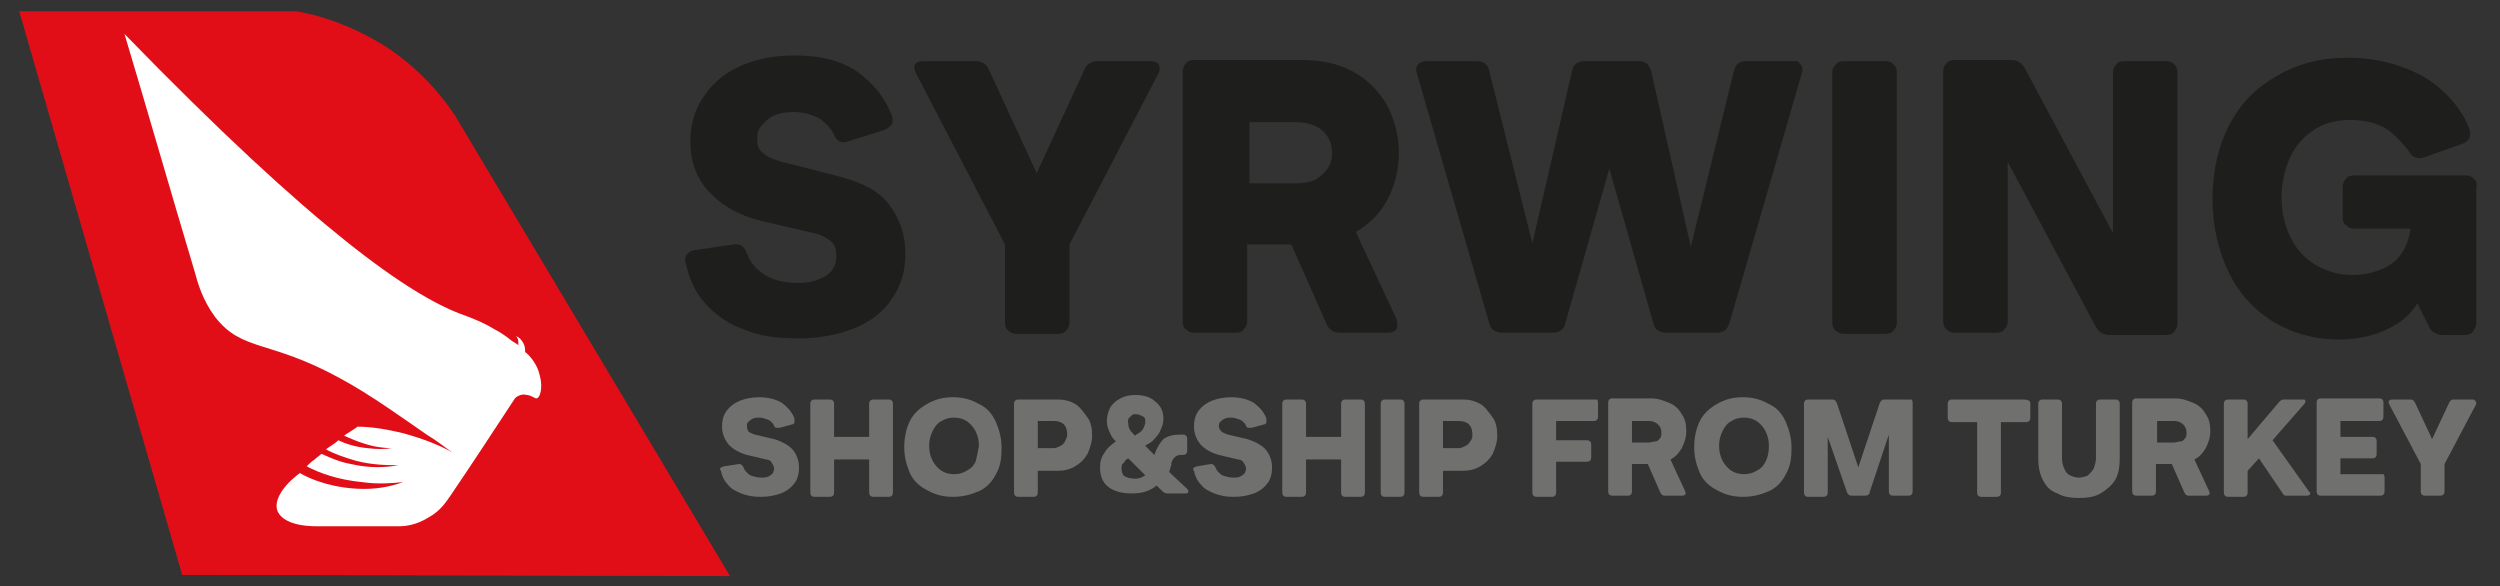 <?xml version="1.0" encoding="UTF-8"?> <svg xmlns="http://www.w3.org/2000/svg" xmlns:xlink="http://www.w3.org/1999/xlink" version="1.1" id="Layer_1" x="0px" y="0px" viewBox="0 0 220.9 51.8" style="enable-background:new 0 0 220.9 51.8;" xml:space="preserve"><rect x="0" y="0" width="220.9" height="51.8" fill="#333333" stroke="none"/> <style type="text/css"> .st0{fill:#1E1E1C;} .st1{fill-rule:evenodd;clip-rule:evenodd;fill:#E20E17;} .st2{fill:#FFFFFF;} .st3{fill:#70706F;} </style> <g> <path class="st0" d="M73.8,15.5l-4.7-1.2c-0.7-0.2-1.3-0.4-1.7-0.8c-0.4-0.3-0.5-0.7-0.5-1.2c0-0.5,0.1-0.9,0.4-1.2 c0.3-0.4,0.7-0.7,1.1-0.9c0.5-0.2,1-0.3,1.7-0.3c0.8,0,1.5,0.2,2.2,0.5c0.6,0.4,1.1,0.9,1.4,1.5c0.1,0.3,0.3,0.5,0.5,0.6 c0.2,0.1,0.4,0.1,0.7,0l3.2-1c0.3-0.1,0.5-0.3,0.7-0.5c0.1-0.2,0.1-0.5,0-0.8c-0.6-1.6-1.7-2.9-3.1-3.9c-1.5-1-3.3-1.4-5.5-1.4 c-1.8,0-3.3,0.3-4.7,0.9c-1.4,0.6-2.5,1.5-3.3,2.7c-0.8,1.1-1.2,2.5-1.2,4c0,1.7,0.5,3.2,1.6,4.4c1.1,1.2,2.6,2.1,4.6,2.6l4.7,1.1 c0.6,0.1,1.1,0.4,1.5,0.7c0.4,0.3,0.5,0.8,0.5,1.3c0,0.5-0.1,0.9-0.4,1.3c-0.3,0.4-0.7,0.6-1.2,0.8c-0.5,0.2-1.1,0.3-1.8,0.3 c-1.1,0-2.1-0.2-2.9-0.7c-0.8-0.5-1.3-1.1-1.6-1.9c-0.2-0.6-0.6-0.9-1.2-0.8l-3.4,0.5c-0.3,0-0.6,0.2-0.7,0.4 c-0.2,0.2-0.2,0.4-0.1,0.8c0.3,1.3,0.8,2.5,1.7,3.5c0.9,1,2,1.8,3.4,2.3c1.4,0.6,3,0.8,4.8,0.8c1.9,0,3.5-0.3,5-0.9 s2.6-1.5,3.3-2.6c0.8-1.1,1.2-2.4,1.2-4c0-1.7-0.5-3.1-1.5-4.4S75.8,16,73.8,15.5z"></path> <path class="st0" d="M101.6,5.4H97c-0.6,0-1,0.3-1.2,0.8l-4.2,9.1l-4.2-9.1c-0.2-0.5-0.6-0.8-1.2-0.8h-4.6c-0.4,0-0.7,0.1-0.8,0.4 C80.8,6,80.8,6.3,81,6.6l7.8,15v6.9c0,0.3,0.1,0.6,0.3,0.7c0.2,0.2,0.4,0.3,0.7,0.3h3.7c0.3,0,0.6-0.1,0.7-0.3 c0.2-0.2,0.3-0.4,0.3-0.7v-6.9l7.8-15c0.2-0.3,0.2-0.6,0.1-0.9C102.3,5.5,102,5.4,101.6,5.4z"></path> <path class="st0" d="M119.8,20.5c1.2-0.7,2.1-1.6,2.7-2.7c0.7-1.2,1.1-2.7,1.1-4.3s-0.4-3-1.1-4.3c-0.7-1.2-1.7-2.2-3-2.9 c-1.3-0.7-2.8-1-4.5-1h-4.7h-2.8h-2c-0.3,0-0.6,0.1-0.7,0.3c-0.2,0.2-0.3,0.4-0.3,0.7v22.1c0,0.3,0.1,0.6,0.3,0.7 c0.2,0.2,0.4,0.3,0.7,0.3h3.7c0.3,0,0.6-0.1,0.7-0.3c0.2-0.2,0.3-0.4,0.3-0.7v-6.8h3.9l3.1,7c0.2,0.5,0.6,0.8,1.2,0.8h4.2 c0.4,0,0.6-0.1,0.8-0.3c0.1-0.2,0.1-0.5,0-0.9L119.8,20.5z M110.3,10.8h4.2c0.9,0,1.7,0.2,2.3,0.7c0.6,0.5,0.9,1.2,0.9,2 c0,0.5-0.1,1-0.4,1.4s-0.6,0.7-1.1,1c-0.5,0.2-1,0.3-1.6,0.3h-4.2V10.8z"></path> <path class="st0" d="M158.6,5.4h-4.3c-0.3,0-0.6,0.1-0.7,0.2c-0.2,0.1-0.3,0.4-0.4,0.7l-3.8,15.5l-3.5-15.5 c-0.1-0.3-0.2-0.5-0.4-0.7c-0.2-0.1-0.4-0.2-0.7-0.2h-0.8h-3.2H140c-0.6,0-1,0.3-1.1,0.9l-3.5,15.2l-3.8-15.2 c-0.1-0.6-0.5-0.9-1.1-0.9h-4.4c-0.4,0-0.6,0.1-0.8,0.3c-0.2,0.2-0.2,0.5-0.1,0.8l6.4,22.1c0.1,0.3,0.2,0.5,0.4,0.6 c0.2,0.1,0.4,0.2,0.7,0.2h1.6h1.8h1.1c0.6,0,1-0.3,1.1-0.8l3.9-13.7l3.9,13.7c0.1,0.3,0.2,0.5,0.4,0.6c0.2,0.1,0.4,0.2,0.7,0.2h1.2 h1.7h1.6c0.3,0,0.5-0.1,0.7-0.2c0.2-0.1,0.3-0.4,0.4-0.6l6.4-22.1c0.1-0.3,0.1-0.6-0.1-0.8S159,5.4,158.6,5.4z"></path> <path class="st0" d="M166.6,5.4h-3.7c-0.3,0-0.6,0.1-0.7,0.3c-0.2,0.2-0.3,0.4-0.3,0.7v22.1c0,0.3,0.1,0.6,0.3,0.7 c0.2,0.2,0.4,0.3,0.7,0.3h3.7c0.3,0,0.6-0.1,0.7-0.3c0.2-0.2,0.3-0.4,0.3-0.7V6.4c0-0.3-0.1-0.6-0.3-0.7 C167.2,5.5,166.9,5.4,166.6,5.4z"></path> <path class="st0" d="M191.4,5.4h-3.7c-0.3,0-0.6,0.1-0.7,0.3c-0.2,0.2-0.3,0.4-0.3,0.7v14.2l-7.8-14.6c-0.3-0.5-0.7-0.7-1.2-0.7h-5 c-0.3,0-0.6,0.1-0.7,0.3c-0.2,0.2-0.3,0.4-0.3,0.7v22.1c0,0.3,0.1,0.6,0.3,0.7c0.2,0.2,0.4,0.3,0.7,0.3h3.7c0.3,0,0.6-0.1,0.7-0.3 c0.2-0.2,0.3-0.4,0.3-0.7V14.3l7.8,14.6c0.3,0.5,0.7,0.7,1.2,0.7h5c0.3,0,0.6-0.1,0.7-0.3c0.2-0.2,0.3-0.4,0.3-0.7V6.4 c0-0.3-0.1-0.6-0.3-0.7C192,5.5,191.7,5.4,191.4,5.4z"></path> <path class="st0" d="M218.6,15.8c-0.2-0.2-0.4-0.3-0.7-0.3H208c-0.3,0-0.6,0.1-0.7,0.3c-0.2,0.2-0.3,0.4-0.3,0.7v2.7 c0,0.3,0.1,0.6,0.3,0.7c0.2,0.2,0.4,0.3,0.7,0.3h5c-0.1,0.8-0.4,1.6-0.8,2.2c-0.4,0.6-1,1.1-1.8,1.4c-0.7,0.3-1.6,0.5-2.5,0.5 c-1.2,0-2.3-0.3-3.3-0.9c-1-0.6-1.7-1.4-2.2-2.4c-0.5-1-0.8-2.2-0.8-3.6c0-1.3,0.3-2.5,0.8-3.6c0.5-1,1.2-1.8,2.2-2.4 c0.9-0.6,2-0.8,3.1-0.8c0.7,0,1.4,0.1,2.1,0.3c0.6,0.2,1.2,0.5,1.7,1c0.5,0.4,0.9,0.9,1.3,1.4c0.2,0.3,0.3,0.5,0.6,0.6 c0.2,0.1,0.5,0.1,0.8,0l3.4-1.2c0.3-0.1,0.5-0.3,0.6-0.5c0.1-0.2,0.1-0.5,0-0.8c-0.5-1.3-1.3-2.4-2.3-3.3c-1-1-2.3-1.7-3.7-2.2 c-1.4-0.5-3-0.8-4.7-0.8c-2.4,0-4.4,0.5-6.3,1.6S198,9.1,197,11c-1,1.9-1.5,4.1-1.5,6.6c0,2.4,0.5,4.5,1.4,6.4 c0.9,1.9,2.2,3.3,3.9,4.4c1.7,1,3.6,1.6,5.8,1.6c1.9,0,3.5-0.4,4.9-1.2c0.9-0.5,1.6-1.2,2.1-2l1,2c0.1,0.3,0.3,0.5,0.5,0.6 c0.2,0.1,0.4,0.2,0.7,0.2h2c0.3,0,0.6-0.1,0.7-0.3s0.3-0.4,0.3-0.7v-12C218.9,16.2,218.8,16,218.6,15.8z"></path> </g> <path class="st1" d="M64.5,50.9c-8.1-13.6-16.2-27.1-24.3-40.7c-1-1.5-3-4.1-6.3-6.2c-3.1-1.9-5.9-2.7-7.7-3C18,1,9.9,1,1.7,1 c4.8,16.6,9.6,33.2,14.4,49.8C32.3,50.8,48.4,50.9,64.5,50.9z"></path> <path class="st2" d="M47.4,35.2c-0.2,0-0.3-0.2-0.8-0.3c-0.2,0-0.3-0.1-0.6,0c-0.3,0.1-0.4,0.2-0.5,0.3c-1.9,2.9-3.8,5.8-5.7,8.6 c-0.3,0.4-0.8,1.3-1.9,1.9c-1.1,0.7-2.1,0.8-2.6,0.8c-2.4,0-4.9,0-7.3,0c-2.1,0-3.2-0.6-3.5-1.4c-0.3-0.9,0.5-2.2,2-3.3 c1,0.6,3.1,1.4,5.7,1.4c1.4,0,2.6-0.3,3.4-0.6c-1,0.1-2.2,0.2-3.6,0c-2.1-0.2-3.8-0.8-4.9-1.4c0.2-0.2,0.4-0.4,0.7-0.6 c0.2-0.2,0.4-0.3,0.6-0.5c0.7,0.3,1.5,0.7,2.6,0.9c1.7,0.4,3.2,0.3,4.2,0.1c-1,0-2.3,0-3.8-0.4c-1-0.3-1.9-0.6-2.6-1 c0.4-0.3,0.8-0.5,1.1-0.8c0.6,0.3,1.5,0.6,2.6,0.7c0.8,0.1,1.5,0.1,2.1,0c-0.6,0-1.5-0.1-2.4-0.4c-0.7-0.2-1.3-0.5-1.8-0.7 c0.4-0.3,0.8-0.5,1.2-0.8c1.1,0,2.5,0.2,4.1,0.6c1.8,0.5,3.3,1.1,4.3,1.7c-0.6-0.4-1.3-1-2.3-1.6c-1.9-1.3-4.9-3.5-7.7-5 c-6.2-3.4-8.6-2.3-11-5.4c-1.1-1.5-1.5-2.9-1.8-4c-2.1-7-4.1-14-6.2-21c17,17.5,25.2,23,29.6,24.7c1.4,0.5,2.3,0.9,3.1,1.4 c0.8,0.4,1.5,1,1.5,1c0.3,0.2,0.5,0.3,0.6,0.4c0-0.1,0-0.2,0-0.3c0-0.3-0.2-0.5-0.2-0.5c0,0,0.3,0.1,0.5,0.4c0.3,0.4,0.3,0.7,0.3,1 c0.4,0.3,1.1,1.1,1.3,2.1C48,34.3,47.7,35.2,47.4,35.2z"></path> <g> <path class="st3" d="M68.4,38.8l-1.7-0.4c-0.3-0.1-0.5-0.2-0.6-0.3C66.1,38,66,37.9,66,37.7c0-0.2,0-0.3,0.1-0.4 c0.1-0.1,0.2-0.2,0.4-0.3c0.2-0.1,0.4-0.1,0.6-0.1c0.3,0,0.5,0.1,0.8,0.2c0.2,0.1,0.4,0.3,0.5,0.5c0,0.1,0.1,0.2,0.2,0.2 s0.2,0,0.3,0l1.1-0.3c0.1,0,0.2-0.1,0.2-0.2c0-0.1,0-0.2,0-0.3c-0.2-0.6-0.6-1-1.1-1.4c-0.5-0.3-1.2-0.5-2-0.5 c-0.6,0-1.2,0.1-1.7,0.3c-0.5,0.2-0.9,0.5-1.2,0.9c-0.3,0.4-0.4,0.9-0.4,1.4c0,0.6,0.2,1.1,0.6,1.6c0.4,0.4,0.9,0.7,1.6,0.9 l1.7,0.4c0.2,0,0.4,0.1,0.5,0.3s0.2,0.3,0.2,0.5c0,0.2-0.1,0.3-0.1,0.4c-0.1,0.1-0.2,0.2-0.4,0.3s-0.4,0.1-0.6,0.1 c-0.4,0-0.7-0.1-1-0.2c-0.3-0.2-0.5-0.4-0.6-0.7c-0.1-0.2-0.2-0.3-0.4-0.3L64,41.2c-0.1,0-0.2,0.1-0.3,0.1c-0.1,0.1-0.1,0.2,0,0.3 c0.1,0.5,0.3,0.9,0.6,1.2c0.3,0.4,0.7,0.6,1.2,0.8c0.5,0.2,1,0.3,1.7,0.3c0.7,0,1.2-0.1,1.8-0.3c0.5-0.2,0.9-0.5,1.2-0.9 c0.3-0.4,0.4-0.9,0.4-1.4c0-0.6-0.2-1.1-0.5-1.5S69.1,39,68.4,38.8z"></path> <path class="st3" d="M78.5,35.3h-1.3c-0.1,0-0.2,0-0.3,0.1c-0.1,0.1-0.1,0.2-0.1,0.3v2.9h-3.1v-2.9c0-0.1,0-0.2-0.1-0.3 c-0.1-0.1-0.2-0.1-0.3-0.1H72c-0.1,0-0.2,0-0.3,0.1c-0.1,0.1-0.1,0.2-0.1,0.3v7.8c0,0.1,0,0.2,0.1,0.3c0.1,0.1,0.2,0.1,0.3,0.1h1.3 c0.1,0,0.2,0,0.3-0.1c0.1-0.1,0.1-0.2,0.1-0.3v-2.9h3.1v2.9c0,0.1,0,0.2,0.1,0.3c0.1,0.1,0.2,0.1,0.3,0.1h1.3c0.1,0,0.2,0,0.3-0.1 c0.1-0.1,0.1-0.2,0.1-0.3v-7.8c0-0.1,0-0.2-0.1-0.3C78.7,35.3,78.6,35.3,78.5,35.3z"></path> <path class="st3" d="M86.5,35.7c-0.7-0.4-1.4-0.6-2.3-0.6c-0.9,0-1.6,0.2-2.3,0.6c-0.7,0.4-1.2,0.9-1.5,1.5s-0.5,1.4-0.5,2.3 s0.2,1.6,0.5,2.3s0.9,1.2,1.5,1.5c0.7,0.4,1.4,0.6,2.3,0.6c0.9,0,1.6-0.2,2.3-0.5s1.2-0.9,1.5-1.5c0.4-0.7,0.5-1.4,0.5-2.3 s-0.2-1.6-0.5-2.3C87.7,36.6,87.2,36,86.5,35.7z M86.2,40.8c-0.2,0.4-0.4,0.6-0.8,0.8c-0.3,0.2-0.7,0.3-1.1,0.3s-0.8-0.1-1.1-0.3 c-0.3-0.2-0.6-0.5-0.8-0.9s-0.3-0.8-0.3-1.3c0-0.5,0.1-0.9,0.3-1.3s0.4-0.7,0.8-0.9c0.3-0.2,0.7-0.3,1.1-0.3s0.8,0.1,1.1,0.3 c0.3,0.2,0.6,0.5,0.8,0.9c0.2,0.4,0.3,0.8,0.3,1.3C86.4,40,86.3,40.4,86.2,40.8z"></path> <path class="st3" d="M95,35.7c-0.5-0.3-1-0.4-1.6-0.4h-1.7h-0.3H90c-0.1,0-0.2,0-0.3,0.1c-0.1,0.1-0.1,0.2-0.1,0.3v7.8 c0,0.1,0,0.2,0.1,0.3c0.1,0.1,0.2,0.1,0.3,0.1h1.3c0.1,0,0.2,0,0.3-0.1c0.1-0.1,0.1-0.2,0.1-0.3v-1.9h1.7c0.6,0,1.1-0.1,1.6-0.4 c0.5-0.3,0.8-0.6,1.1-1.1c0.2-0.5,0.4-1,0.4-1.6s-0.1-1.2-0.4-1.6S95.4,35.9,95,35.7z M94.1,39c-0.1,0.2-0.2,0.3-0.4,0.4 c-0.2,0.1-0.4,0.2-0.6,0.2h-1.4v-2.4h1.4c0.4,0,0.7,0.1,0.9,0.3c0.2,0.2,0.3,0.5,0.3,0.9C94.3,38.6,94.2,38.8,94.1,39z"></path> <path class="st3" d="M103.3,41.7c0.1-0.2,0.1-0.4,0.2-0.6l0-0.2c0.1-0.3,0.2-0.4,0.3-0.5c0.1-0.1,0.3-0.2,0.5-0.2h0.2 c0.1,0,0.2,0,0.3-0.1c0.1-0.1,0.1-0.2,0.1-0.3v-1c0-0.1,0-0.2-0.1-0.3c-0.1-0.1-0.2-0.1-0.3-0.1h-0.2c-0.6,0-1.1,0.1-1.5,0.4 c-0.3,0.3-0.6,0.8-0.8,1.4c0,0,0,0,0,0l-0.8-0.8l0.1-0.1c0.5-0.2,0.8-0.6,1.1-1c0.2-0.4,0.4-0.8,0.4-1.3c0-0.6-0.2-1.1-0.7-1.5 c-0.4-0.4-1-0.6-1.8-0.6c-0.5,0-0.9,0.1-1.3,0.3c-0.4,0.2-0.7,0.5-0.9,0.8c-0.2,0.4-0.3,0.8-0.3,1.2c0,0.4,0.1,0.7,0.3,1.1 c0.1,0.3,0.3,0.5,0.5,0.7c-0.4,0.3-0.8,0.6-1,1c-0.3,0.4-0.4,0.8-0.4,1.3c0,0.7,0.2,1.3,0.7,1.7c0.5,0.4,1.2,0.6,2.1,0.6 c0.9,0,1.6-0.2,2.2-0.7c0,0,0,0,0,0l0.5,0.5c0.1,0.1,0.3,0.2,0.4,0.2h1.6c0.2,0,0.2,0,0.3-0.1c0-0.1,0-0.2-0.1-0.3L103.3,41.7z M99.7,37c0.1-0.1,0.2-0.2,0.3-0.3c0.1-0.1,0.2-0.1,0.4-0.1c0.2,0,0.4,0.1,0.6,0.2s0.2,0.3,0.2,0.5c0,0.2-0.1,0.4-0.2,0.6 c-0.1,0.2-0.4,0.4-0.6,0.5l-0.1,0.1l-0.1-0.1c-0.2-0.2-0.3-0.3-0.4-0.5s-0.1-0.3-0.1-0.5C99.6,37.3,99.7,37.2,99.7,37z M100.3,42.3 c-0.4,0-0.7-0.1-0.9-0.2s-0.3-0.4-0.3-0.7c0-0.2,0-0.4,0.2-0.5c0.1-0.2,0.2-0.3,0.4-0.4l1.5,1.5C100.9,42.2,100.6,42.3,100.3,42.3z "></path> <path class="st3" d="M110.2,38.8l-1.7-0.4c-0.3-0.1-0.5-0.2-0.6-0.3c-0.1-0.1-0.2-0.3-0.2-0.4c0-0.2,0-0.3,0.1-0.4 c0.1-0.1,0.2-0.2,0.4-0.3c0.2-0.1,0.4-0.1,0.6-0.1c0.3,0,0.5,0.1,0.8,0.2c0.2,0.1,0.4,0.3,0.5,0.5c0,0.1,0.1,0.2,0.2,0.2 s0.2,0,0.3,0l1.1-0.3c0.1,0,0.2-0.1,0.2-0.2c0-0.1,0-0.2,0-0.3c-0.2-0.6-0.6-1-1.1-1.4c-0.5-0.3-1.2-0.5-2-0.5 c-0.6,0-1.2,0.1-1.7,0.3c-0.5,0.2-0.9,0.5-1.2,0.9c-0.3,0.4-0.4,0.9-0.4,1.4c0,0.6,0.2,1.1,0.6,1.6c0.4,0.4,0.9,0.7,1.6,0.9 l1.7,0.4c0.2,0,0.4,0.1,0.5,0.3s0.2,0.3,0.2,0.5c0,0.2-0.1,0.3-0.1,0.4c-0.1,0.1-0.2,0.2-0.4,0.3s-0.4,0.1-0.6,0.1 c-0.4,0-0.7-0.1-1-0.2c-0.3-0.2-0.5-0.4-0.6-0.7c-0.1-0.2-0.2-0.3-0.4-0.3l-1.2,0.2c-0.1,0-0.2,0.1-0.3,0.1c-0.1,0.1-0.1,0.2,0,0.3 c0.1,0.5,0.3,0.9,0.6,1.2c0.3,0.4,0.7,0.6,1.2,0.8c0.5,0.2,1,0.3,1.7,0.3c0.7,0,1.2-0.1,1.8-0.3c0.5-0.2,0.9-0.5,1.2-0.9 c0.3-0.4,0.4-0.9,0.4-1.4c0-0.6-0.2-1.1-0.5-1.5S110.9,39,110.2,38.8z"></path> <path class="st3" d="M120.2,35.3h-1.3c-0.1,0-0.2,0-0.3,0.1c-0.1,0.1-0.1,0.2-0.1,0.3v2.9h-3.1v-2.9c0-0.1,0-0.2-0.1-0.3 c-0.1-0.1-0.2-0.1-0.3-0.1h-1.3c-0.1,0-0.2,0-0.3,0.1c-0.1,0.1-0.1,0.2-0.1,0.3v7.8c0,0.1,0,0.2,0.1,0.3c0.1,0.1,0.2,0.1,0.3,0.1 h1.3c0.1,0,0.2,0,0.3-0.1c0.1-0.1,0.1-0.2,0.1-0.3v-2.9h3.1v2.9c0,0.1,0,0.2,0.1,0.3c0.1,0.1,0.2,0.1,0.3,0.1h1.3 c0.1,0,0.2,0,0.3-0.1c0.1-0.1,0.1-0.2,0.1-0.3v-7.8c0-0.1,0-0.2-0.1-0.3C120.4,35.3,120.3,35.3,120.2,35.3z"></path> <path class="st3" d="M123.7,35.3h-1.3c-0.1,0-0.2,0-0.3,0.1c-0.1,0.1-0.1,0.2-0.1,0.3v7.8c0,0.1,0,0.2,0.1,0.3 c0.1,0.1,0.2,0.1,0.3,0.1h1.3c0.1,0,0.2,0,0.3-0.1c0.1-0.1,0.1-0.2,0.1-0.3v-7.8c0-0.1,0-0.2-0.1-0.3 C123.9,35.3,123.8,35.3,123.7,35.3z"></path> <path class="st3" d="M130.8,35.7c-0.5-0.3-1-0.4-1.6-0.4h-1.7h-0.3h-1.4c-0.1,0-0.2,0-0.3,0.1c-0.1,0.1-0.1,0.2-0.1,0.3v7.8 c0,0.1,0,0.2,0.1,0.3c0.1,0.1,0.2,0.1,0.3,0.1h1.3c0.1,0,0.2,0,0.3-0.1c0.1-0.1,0.1-0.2,0.1-0.3v-1.9h1.7c0.6,0,1.1-0.1,1.6-0.4 c0.5-0.3,0.8-0.6,1.1-1.1c0.2-0.5,0.4-1,0.4-1.6s-0.1-1.2-0.4-1.6S131.2,35.9,130.8,35.7z M129.9,39c-0.1,0.2-0.2,0.3-0.4,0.4 c-0.2,0.1-0.4,0.2-0.6,0.2h-1.4v-2.4h1.4c0.4,0,0.7,0.1,0.9,0.3c0.2,0.2,0.3,0.5,0.3,0.9C130.1,38.6,130.1,38.8,129.9,39z"></path> <path class="st3" d="M140.8,35.3h-3.7h-0.4h-0.9c-0.1,0-0.2,0-0.3,0.1c-0.1,0.1-0.1,0.2-0.1,0.3v7.8c0,0.1,0,0.2,0.1,0.3 c0.1,0.1,0.2,0.1,0.3,0.1h1.3c0.1,0,0.2,0,0.3-0.1c0.1-0.1,0.1-0.2,0.1-0.3v-2.7h2.7c0.1,0,0.2,0,0.3-0.1s0.1-0.2,0.1-0.3v-1.1 c0-0.1,0-0.2-0.1-0.3c-0.1-0.1-0.2-0.1-0.3-0.1h-2.7v-1.7h3.3c0.1,0,0.2,0,0.3-0.1c0.1-0.1,0.1-0.2,0.1-0.3v-1.2 c0-0.1,0-0.2-0.1-0.3C141,35.3,140.9,35.3,140.8,35.3z"></path> <path class="st3" d="M147.6,40.6c0.4-0.2,0.7-0.5,1-1c0.2-0.4,0.4-0.9,0.4-1.5c0-0.6-0.1-1.1-0.4-1.5c-0.2-0.4-0.6-0.8-1.1-1 c-0.5-0.2-1-0.4-1.6-0.4h-1.7h-1h-0.7c-0.1,0-0.2,0-0.3,0.1c-0.1,0.1-0.1,0.2-0.1,0.3v7.8c0,0.1,0,0.2,0.1,0.3 c0.1,0.1,0.2,0.1,0.3,0.1h1.3c0.1,0,0.2,0,0.3-0.1c0.1-0.1,0.1-0.2,0.1-0.3V41h1.4l1.1,2.5c0.1,0.2,0.2,0.3,0.4,0.3h1.5 c0.1,0,0.2,0,0.3-0.1s0-0.2,0-0.3L147.6,40.6z M144.2,37.2h1.5c0.3,0,0.6,0.1,0.8,0.3c0.2,0.2,0.3,0.4,0.3,0.7c0,0.2,0,0.4-0.1,0.5 c-0.1,0.1-0.2,0.3-0.4,0.3s-0.4,0.1-0.6,0.1h-1.5V37.2z"></path> <path class="st3" d="M156.3,35.7c-0.7-0.4-1.4-0.6-2.3-0.6c-0.9,0-1.6,0.2-2.3,0.6c-0.7,0.4-1.2,0.9-1.5,1.5s-0.5,1.4-0.5,2.3 s0.2,1.6,0.5,2.3s0.9,1.2,1.5,1.5c0.7,0.4,1.4,0.6,2.3,0.6c0.9,0,1.6-0.2,2.3-0.5s1.2-0.9,1.5-1.5c0.4-0.7,0.5-1.4,0.5-2.3 s-0.2-1.6-0.5-2.3C157.5,36.6,157,36,156.3,35.7z M156,40.8c-0.2,0.4-0.4,0.6-0.8,0.8c-0.3,0.2-0.7,0.3-1.1,0.3s-0.8-0.1-1.1-0.3 c-0.3-0.2-0.6-0.5-0.8-0.9s-0.3-0.8-0.3-1.3c0-0.5,0.1-0.9,0.3-1.3s0.4-0.7,0.8-0.9c0.3-0.2,0.7-0.3,1.1-0.3s0.8,0.1,1.1,0.3 c0.3,0.2,0.6,0.5,0.8,0.9c0.2,0.4,0.3,0.8,0.3,1.3C156.3,40,156.2,40.4,156,40.8z"></path> <path class="st3" d="M168.6,35.3h-2.1c-0.2,0-0.3,0.1-0.4,0.3l-1.9,5.7l-1.9-5.7c-0.1-0.2-0.2-0.3-0.4-0.3h-2.1 c-0.1,0-0.2,0-0.3,0.1c-0.1,0.1-0.1,0.2-0.1,0.3v7.8c0,0.1,0,0.2,0.1,0.3c0.1,0.1,0.2,0.1,0.3,0.1h1.3c0.1,0,0.2,0,0.3-0.1 c0.1-0.1,0.1-0.2,0.1-0.3v-4.9l1.7,4.9c0.1,0.2,0.2,0.3,0.4,0.3h1.2c0.2,0,0.4-0.1,0.4-0.3l1.7-5.1v5c0,0.1,0,0.2,0.1,0.3 c0.1,0.1,0.2,0.1,0.3,0.1h1.3c0.1,0,0.2,0,0.3-0.1c0.1-0.1,0.1-0.2,0.1-0.3v-7.8c0-0.1,0-0.2-0.1-0.3 C168.8,35.3,168.7,35.3,168.6,35.3z"></path> <path class="st3" d="M178.8,35.3h-2.5H175h-2.5c-0.1,0-0.2,0-0.3,0.1c-0.1,0.1-0.1,0.2-0.1,0.3v1.2c0,0.1,0,0.2,0.1,0.3 c0.1,0.1,0.2,0.1,0.3,0.1h2.2v6.2c0,0.1,0,0.2,0.1,0.3c0.1,0.1,0.2,0.1,0.3,0.1h1.3c0.1,0,0.2,0,0.3-0.1c0.1-0.1,0.1-0.2,0.1-0.3 v-6.2h2.2c0.1,0,0.2,0,0.3-0.1c0.1-0.1,0.1-0.2,0.1-0.3v-1.2c0-0.1,0-0.2-0.1-0.3C179,35.3,178.9,35.3,178.8,35.3z"></path> <path class="st3" d="M186.9,35.3h-1.3c-0.1,0-0.2,0-0.3,0.1c-0.1,0.1-0.1,0.2-0.1,0.3v4.8c0,0.3-0.1,0.6-0.2,0.9 c-0.1,0.2-0.3,0.4-0.5,0.6c-0.2,0.1-0.5,0.2-0.8,0.2s-0.6-0.1-0.8-0.2c-0.2-0.1-0.4-0.3-0.5-0.6c-0.1-0.2-0.2-0.5-0.2-0.9v-4.8 c0-0.1,0-0.2-0.1-0.3c-0.1-0.1-0.2-0.1-0.3-0.1h-1.3c-0.1,0-0.2,0-0.3,0.1c-0.1,0.1-0.1,0.2-0.1,0.3v4.8c0,0.7,0.1,1.3,0.4,1.9 s0.7,1,1.3,1.2c0.5,0.3,1.2,0.4,1.9,0.4s1.4-0.1,1.9-0.4c0.5-0.3,1-0.7,1.3-1.2s0.4-1.2,0.4-1.9v-4.8c0-0.1,0-0.2-0.1-0.3 C187.1,35.3,187,35.3,186.9,35.3z"></path> <path class="st3" d="M193.9,40.6c0.4-0.2,0.7-0.5,1-1c0.2-0.4,0.4-0.9,0.4-1.5c0-0.6-0.1-1.1-0.4-1.5c-0.2-0.4-0.6-0.8-1.1-1 c-0.5-0.2-1-0.4-1.6-0.4h-1.7h-1h-0.7c-0.1,0-0.2,0-0.3,0.1c-0.1,0.1-0.1,0.2-0.1,0.3v7.8c0,0.1,0,0.2,0.1,0.3 c0.1,0.1,0.2,0.1,0.3,0.1h1.3c0.1,0,0.2,0,0.3-0.1c0.1-0.1,0.1-0.2,0.1-0.3V41h1.4l1.1,2.5c0.1,0.2,0.2,0.3,0.4,0.3h1.5 c0.1,0,0.2,0,0.3-0.1s0-0.2,0-0.3L193.9,40.6z M190.6,37.2h1.5c0.3,0,0.6,0.1,0.8,0.3c0.2,0.2,0.3,0.4,0.3,0.7c0,0.2,0,0.4-0.1,0.5 c-0.1,0.1-0.2,0.3-0.4,0.3s-0.4,0.1-0.6,0.1h-1.5V37.2z"></path> <path class="st3" d="M200.8,38.9l2.8-3.2c0.1-0.1,0.1-0.2,0.1-0.3s-0.1-0.1-0.3-0.1h-1.6c-0.2,0-0.3,0.1-0.4,0.2l-2.8,3.3v-3.1 c0-0.1,0-0.2-0.1-0.3c-0.1-0.1-0.2-0.1-0.3-0.1h-1.3c-0.1,0-0.2,0-0.3,0.1c-0.1,0.1-0.1,0.2-0.1,0.3v7.8c0,0.1,0,0.2,0.1,0.3 c0.1,0.1,0.2,0.1,0.3,0.1h1.3c0.1,0,0.2,0,0.3-0.1c0.1-0.1,0.1-0.2,0.1-0.3v-1.9l1-1.1l2.1,3.1c0.1,0.2,0.2,0.2,0.4,0.2h1.7 c0.1,0,0.2,0,0.3-0.1s0-0.2-0.1-0.3L200.8,38.9z"></path> <path class="st3" d="M210.4,41.9h-3.6v-1.4h2.8c0.1,0,0.2,0,0.3-0.1c0.1-0.1,0.1-0.2,0.1-0.3V39c0-0.1,0-0.2-0.1-0.3 c-0.1-0.1-0.2-0.1-0.3-0.1h-2.8v-1.4h3.4c0.1,0,0.2,0,0.3-0.1c0.1-0.1,0.1-0.2,0.1-0.3v-1.2c0-0.1,0-0.2-0.1-0.3 c-0.1-0.1-0.2-0.1-0.3-0.1h-3.8h-0.3h-1c-0.1,0-0.2,0-0.3,0.1c-0.1,0.1-0.1,0.2-0.1,0.3v7.8c0,0.1,0,0.2,0.1,0.3 c0.1,0.1,0.2,0.1,0.3,0.1h1h0.3h3.9c0.1,0,0.2,0,0.3-0.1c0.1-0.1,0.1-0.2,0.1-0.3v-1.2c0-0.1,0-0.2-0.1-0.3 C210.6,41.9,210.5,41.9,210.4,41.9z"></path> <path class="st3" d="M218.7,35.4c-0.1-0.1-0.1-0.1-0.3-0.1h-1.6c-0.2,0-0.3,0.1-0.4,0.3l-1.5,3.2l-1.5-3.2 c-0.1-0.2-0.2-0.3-0.4-0.3h-1.6c-0.1,0-0.2,0-0.3,0.1c-0.1,0.1,0,0.2,0,0.3l2.8,5.3v2.4c0,0.1,0,0.2,0.1,0.3 c0.1,0.1,0.2,0.1,0.3,0.1h1.3c0.1,0,0.2,0,0.3-0.1c0.1-0.1,0.1-0.2,0.1-0.3V41l2.8-5.3C218.8,35.6,218.8,35.5,218.7,35.4z"></path> </g> </svg> 